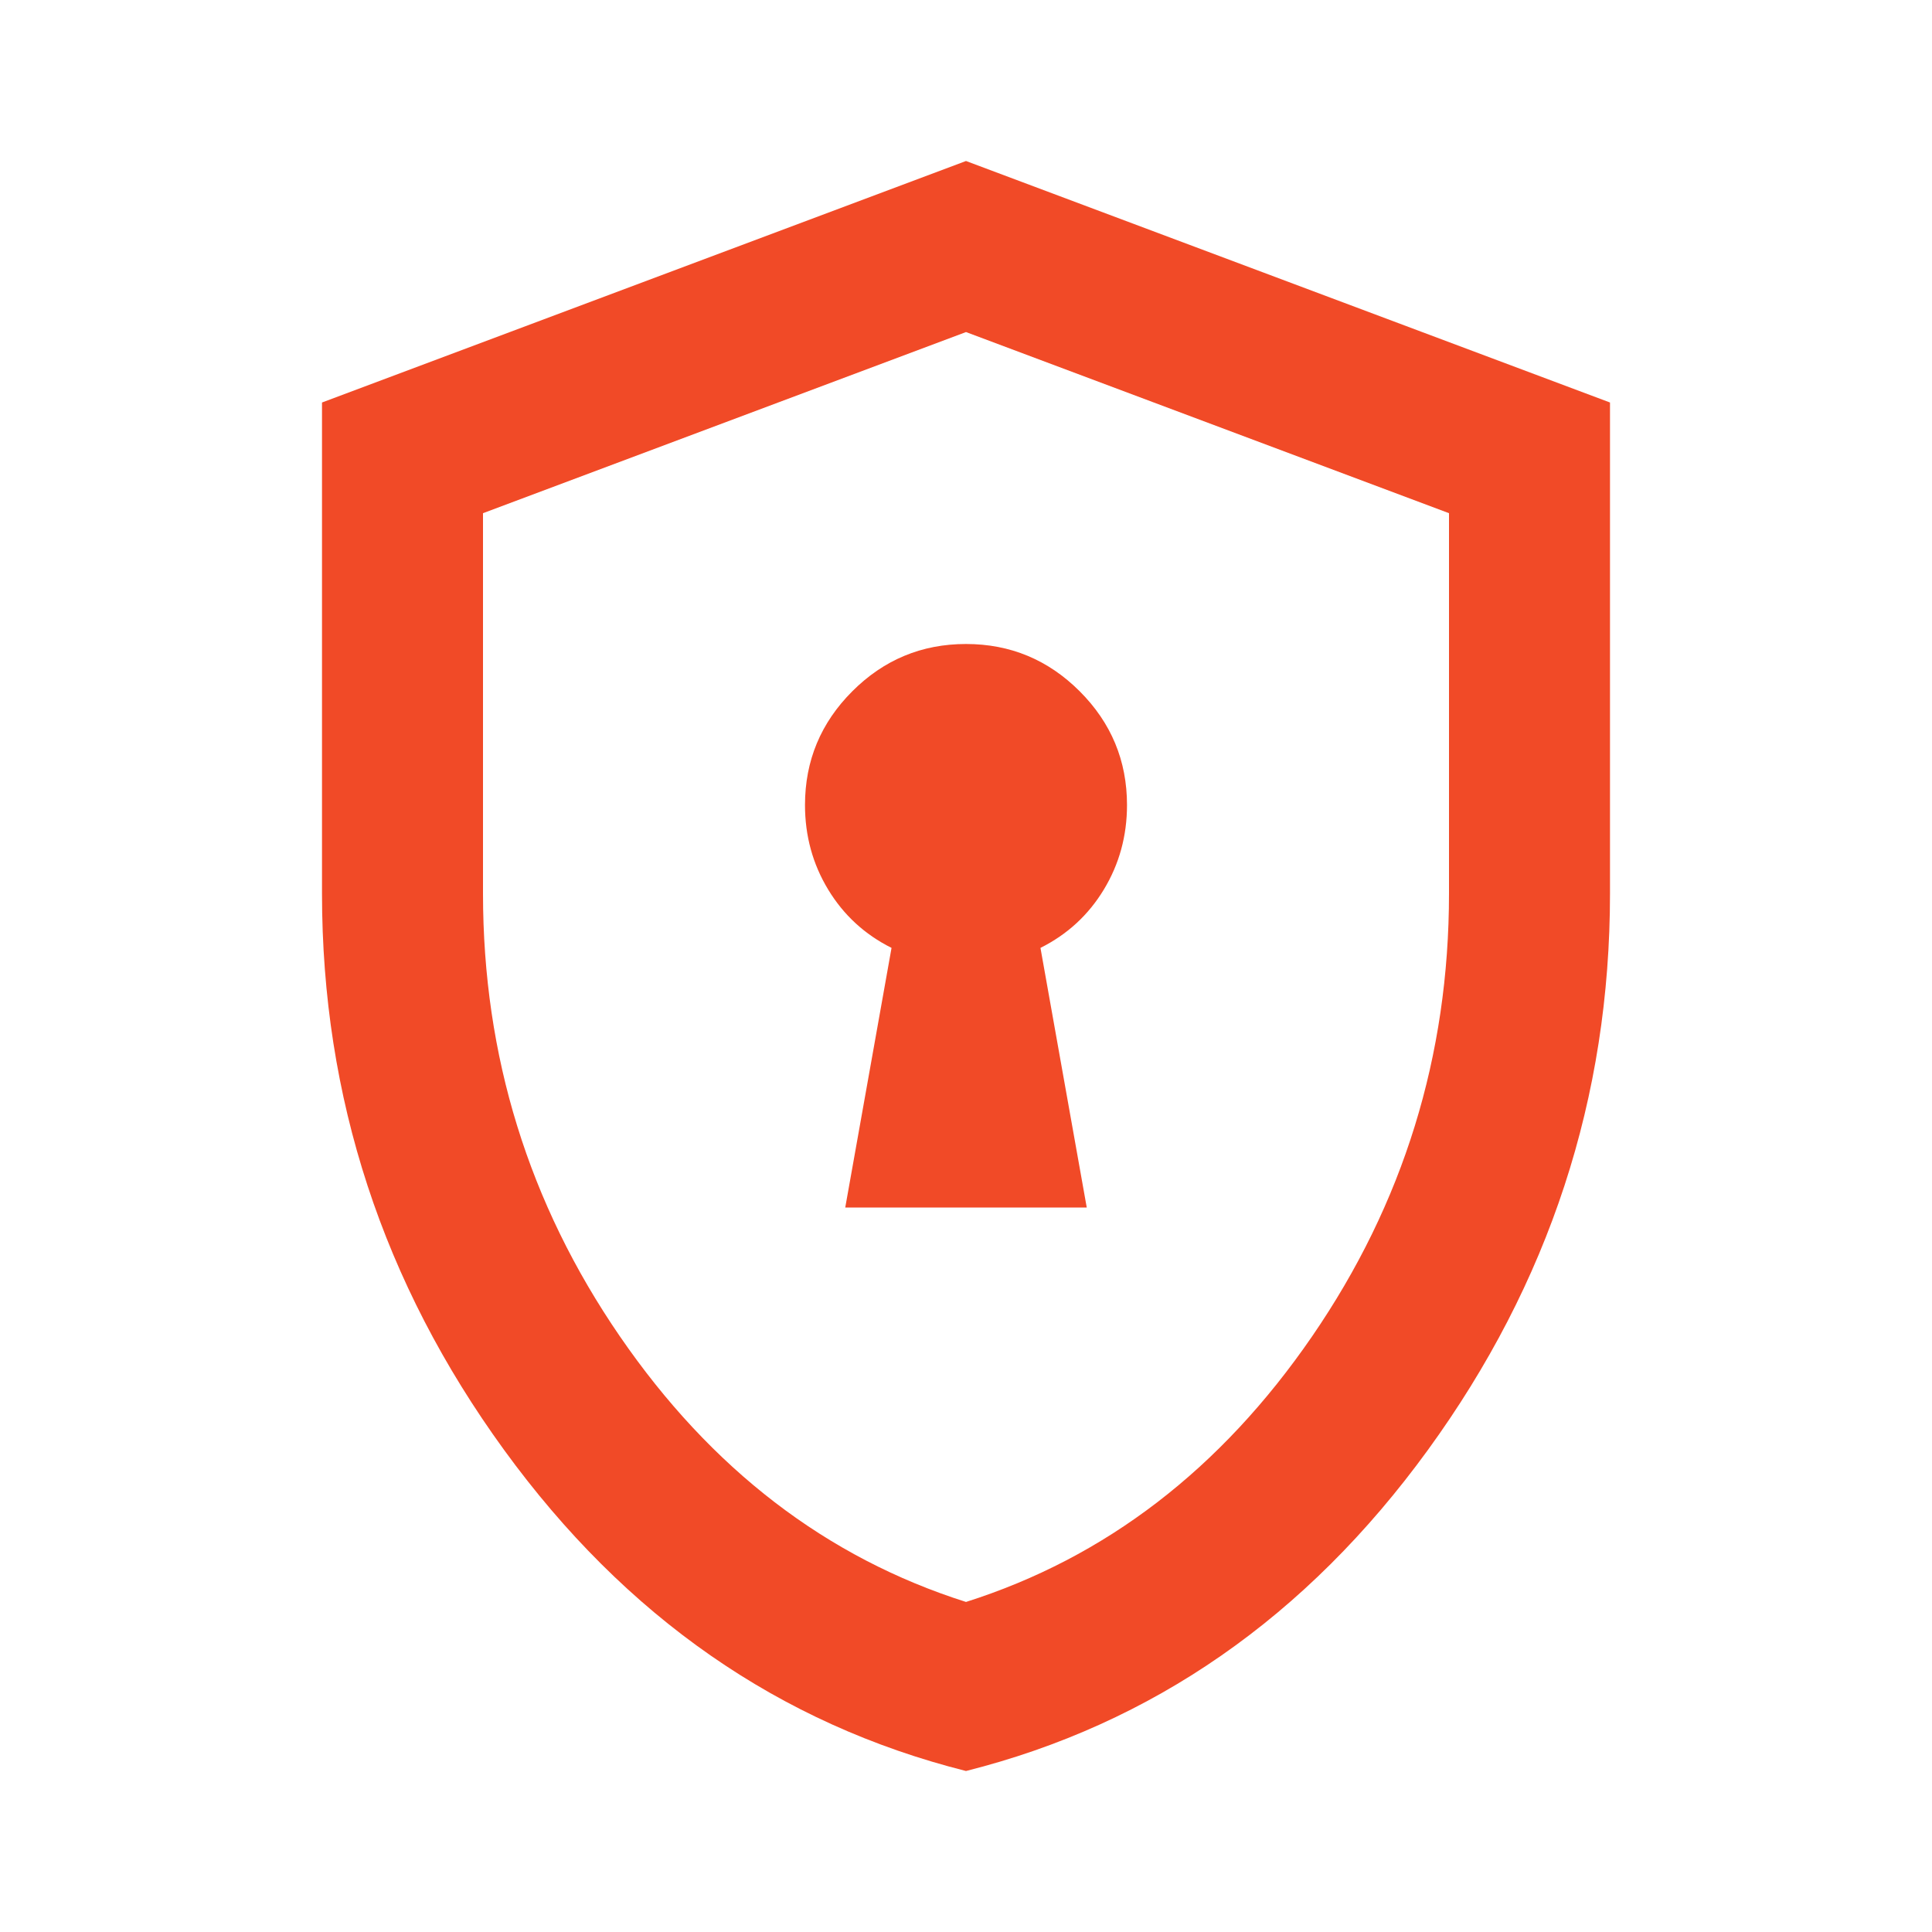 <svg fill="#f14a27" height="24" viewBox="0 -960 960 960" width="24" xmlns="http://www.w3.org/2000/svg"><path d="m420-360h120l-23-129q20-10 31.5-29t11.5-42q0-33-23.5-56.5t-56.5-23.5q-33 0-56.5 23.5t-23.5 56.5q0 23 11.5 42t31.5 29zm60 280q-139-35-229.5-159.5t-90.5-276.5v-244l320-120 320 120v244q0 152-90.5 276.5t-229.5 159.5zm0-84q104-33 172-132t68-220v-189l-240-90-240 90v189q0 121 68 220t172 132z"/></svg>